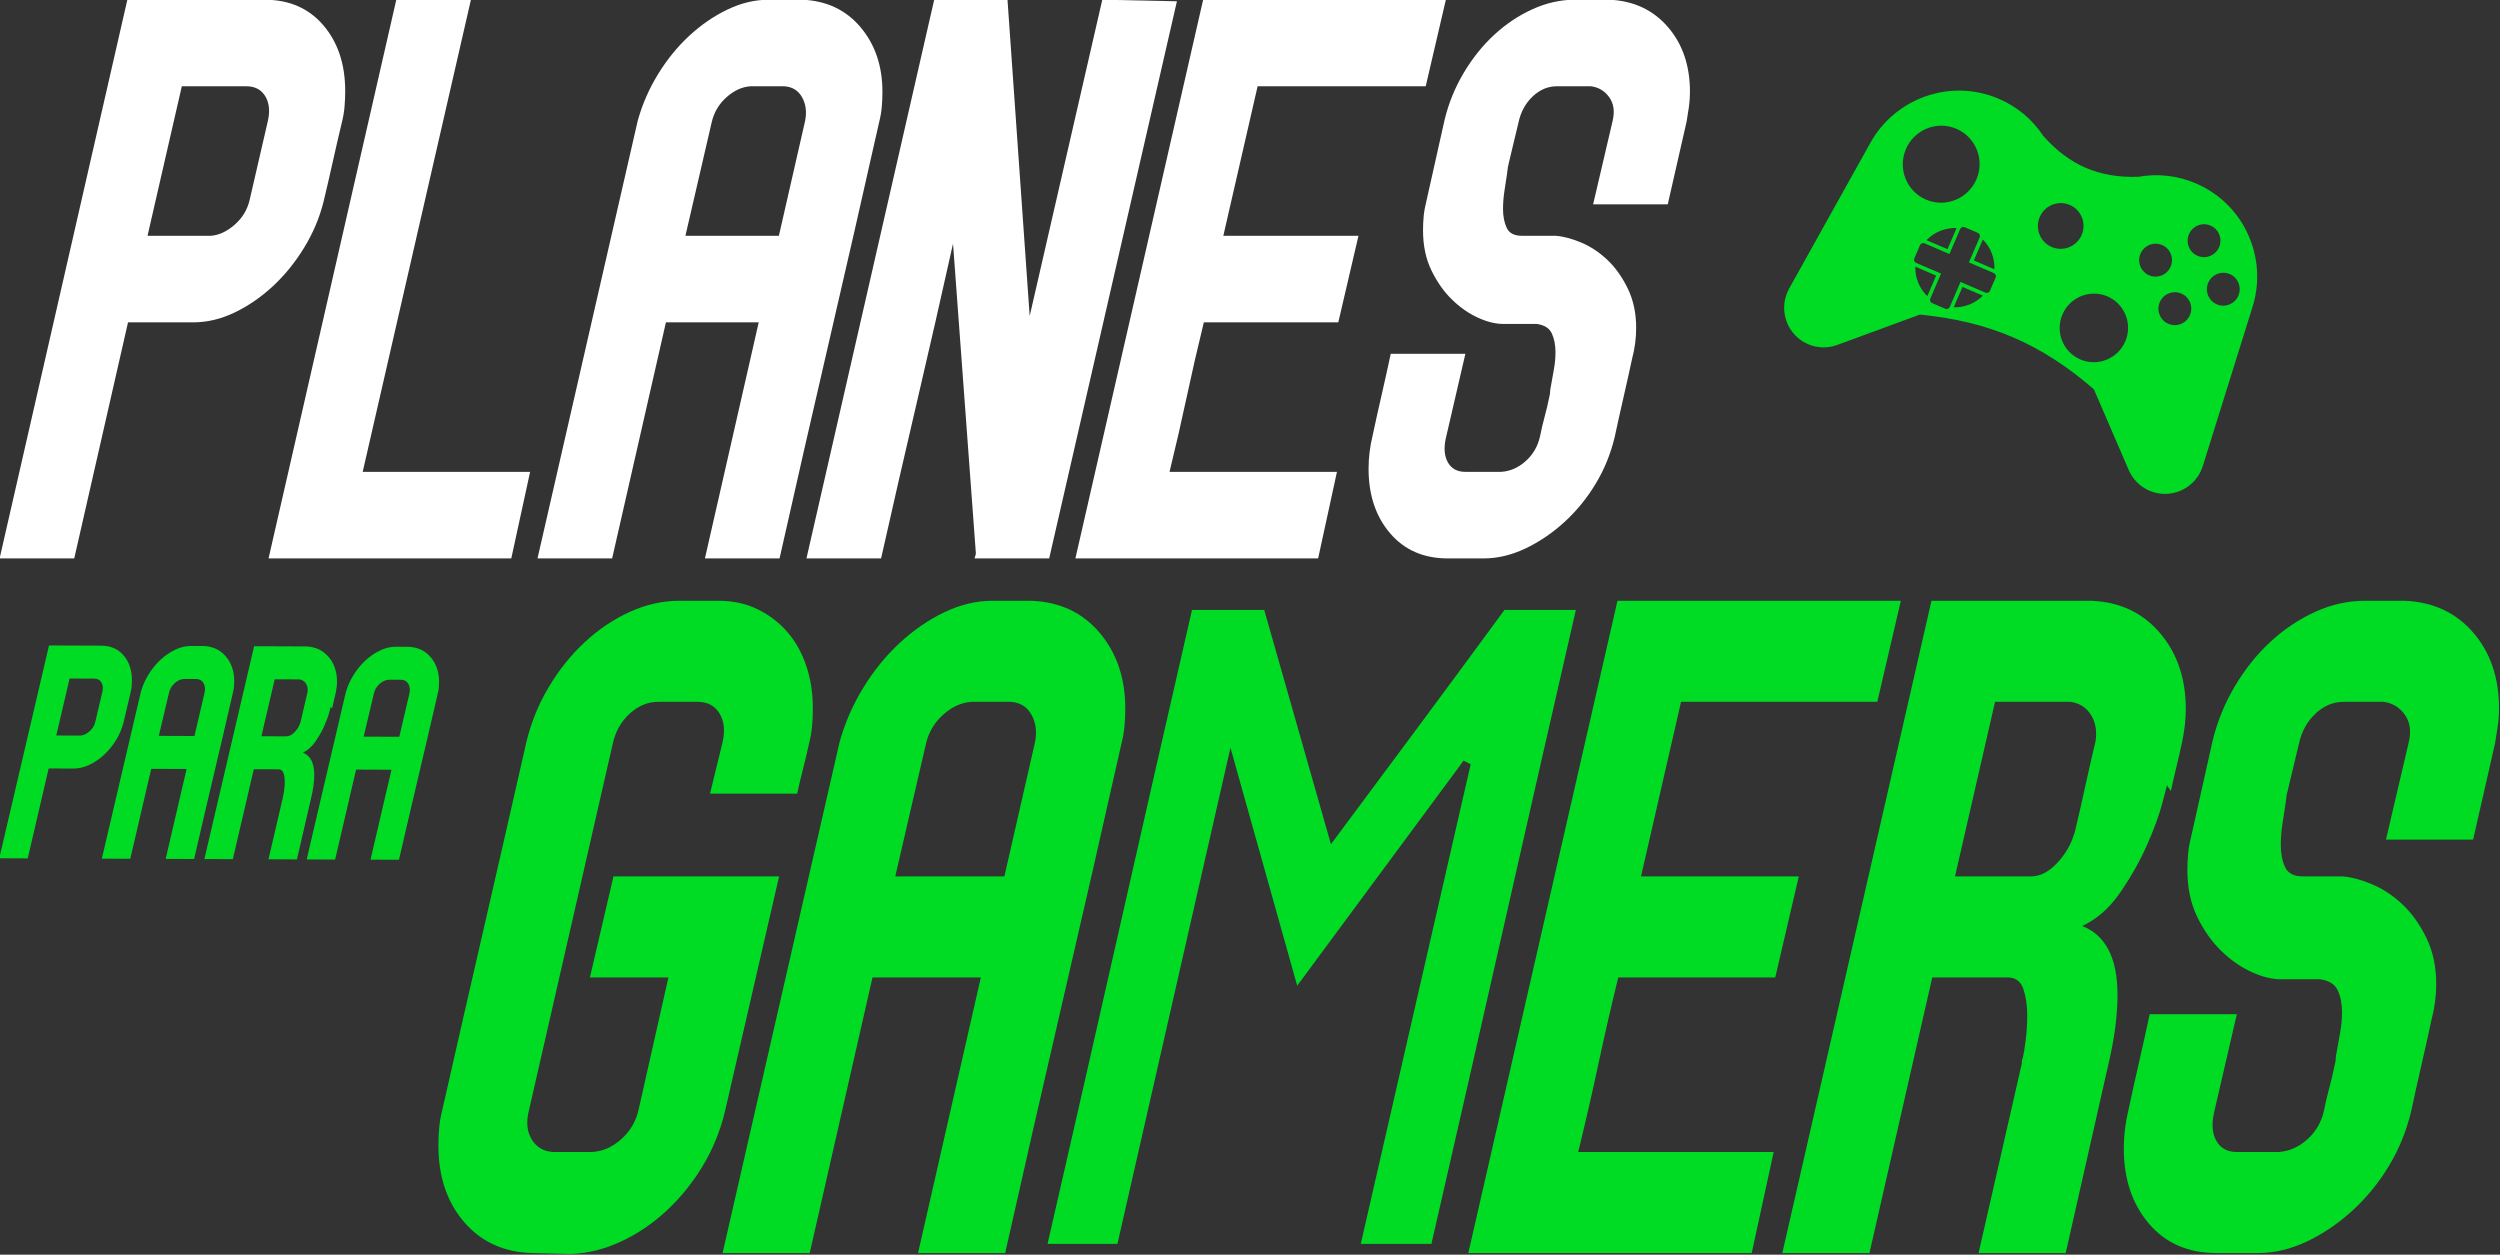 <?xml version="1.0" encoding="UTF-8" standalone="no"?>
<!DOCTYPE svg PUBLIC "-//W3C//DTD SVG 1.1//EN" "http://www.w3.org/Graphics/SVG/1.1/DTD/svg11.dtd">
<svg width="100%" height="100%" viewBox="0 0 799 401" version="1.1" xmlns="http://www.w3.org/2000/svg" xmlns:xlink="http://www.w3.org/1999/xlink" xml:space="preserve" xmlns:serif="http://www.serif.com/" style="fill-rule:evenodd;clip-rule:evenodd;stroke-linejoin:round;stroke-miterlimit:2;">
    <rect x="0" y="0" width="799" height="401" fill="#333333" stroke="none"/>
    <g transform="matrix(1,0,0,1,-6711.93,-1469.7)">
        <g transform="matrix(1,0,0,1,-7269.19,11.518)">
            <g id="logo-planesgamer.svg" transform="matrix(1.064,0,0,1.064,14380.5,1658.67)">
                <g transform="matrix(1,0,0,1,-375.5,-188.5)">
                    <clipPath id="_clip1">
                        <rect x="0" y="0" width="751" height="377"/>
                    </clipPath>
                    <g clip-path="url(#_clip1)">
                        <g transform="matrix(1.036,0,0,1.036,-97.46,-94.456)">
                            <g>
                                <g transform="matrix(2.779,0,0,2.779,-1040.38,24.301)">
                                    <g transform="matrix(1.403,0,0,1.642,408.723,81.939)">
                                        <g>
                                            <path d="M5.2,0.25L-0.35,0.25L9.15,-35.25L19.35,-35.25C21.183,-35.25 22.642,-34.708 23.725,-33.625C24.808,-32.542 25.35,-31.15 25.35,-29.45C25.35,-29.117 25.333,-28.783 25.3,-28.45C25.267,-28.117 25.2,-27.783 25.1,-27.45C24.867,-26.617 24.642,-25.783 24.425,-24.95C24.208,-24.117 23.983,-23.283 23.75,-22.45C23.45,-21.417 22.967,-20.433 22.3,-19.5C21.633,-18.567 20.858,-17.75 19.975,-17.05C19.092,-16.35 18.142,-15.792 17.125,-15.375C16.108,-14.958 15.083,-14.75 14.05,-14.75L9.2,-14.75L5.2,0.25ZM10.65,-20.25L15.35,-20.25C15.95,-20.283 16.542,-20.517 17.125,-20.95C17.708,-21.383 18.083,-21.917 18.25,-22.55L19.6,-27.55C19.767,-28.183 19.7,-28.708 19.4,-29.125C19.1,-29.542 18.633,-29.75 18,-29.75L13.2,-29.75L10.65,-20.25Z" style="fill:white;fill-rule:nonzero;"/>
                                            <path d="M19.65,0.25L29.15,-35.25L34.7,-35.25L26.65,-5.25L39.1,-5.25L37.7,0.25L19.65,0.25Z" style="fill:white;fill-rule:nonzero;"/>
                                            <path d="M49.2,-14.75L45.2,0.25L39.65,0.25L47.1,-27.55C47.433,-28.583 47.933,-29.567 48.6,-30.5C49.267,-31.433 50.042,-32.25 50.925,-32.95C51.808,-33.65 52.758,-34.208 53.775,-34.625C54.792,-35.042 55.817,-35.25 56.85,-35.25L59.35,-35.25C61.15,-35.183 62.592,-34.6 63.675,-33.5C64.758,-32.4 65.3,-31.033 65.3,-29.4C65.3,-29.067 65.283,-28.742 65.25,-28.425C65.217,-28.108 65.15,-27.783 65.05,-27.45C63.85,-22.883 62.617,-18.267 61.35,-13.6C60.083,-8.933 58.85,-4.317 57.65,0.25L52.1,0.25L56.1,-14.75L49.2,-14.75ZM55.5,-29.75C54.867,-29.717 54.267,-29.483 53.7,-29.05C53.133,-28.617 52.767,-28.083 52.6,-27.45L50.65,-20.25L57.6,-20.25C57.933,-21.483 58.258,-22.7 58.575,-23.9C58.892,-25.1 59.217,-26.317 59.55,-27.55C59.683,-28.117 59.608,-28.617 59.325,-29.05C59.042,-29.483 58.6,-29.717 58,-29.75L55.5,-29.75Z" style="fill:white;fill-rule:nonzero;"/>
                                            <path d="M72.25,-0.05L70.55,-19.75C69.683,-16.417 68.792,-13.075 67.875,-9.725C66.958,-6.375 66.067,-3.05 65.2,0.25L59.65,0.25L69.15,-35.25L74.6,-35.25L76.25,-15.15L81.65,-35.25L87.2,-35.15L77.7,0.25L72.15,0.25L72.25,-0.05Z" style="fill:white;fill-rule:nonzero;"/>
                                            <path d="M89.15,-35.25L107.2,-35.25L105.7,-29.75L93.2,-29.75C92.767,-28.117 92.342,-26.533 91.925,-25C91.508,-23.467 91.083,-21.883 90.65,-20.25L100.7,-20.25L99.2,-14.75L89.2,-14.75C88.733,-13.117 88.308,-11.533 87.925,-10C87.542,-8.467 87.117,-6.883 86.65,-5.25L99.1,-5.25L97.7,0.25L79.65,0.25L89.15,-35.25Z" style="fill:white;fill-rule:nonzero;"/>
                                            <path d="M107.2,-7.4C107.033,-6.767 107.083,-6.25 107.35,-5.85C107.617,-5.45 108.05,-5.25 108.65,-5.25L111.3,-5.25C111.967,-5.283 112.575,-5.508 113.125,-5.925C113.675,-6.342 114.033,-6.867 114.2,-7.5C114.3,-7.933 114.417,-8.358 114.55,-8.775C114.683,-9.192 114.8,-9.617 114.9,-10.05C114.933,-10.15 114.95,-10.242 114.95,-10.325C114.95,-10.408 114.967,-10.517 115,-10.65C115.067,-10.983 115.142,-11.342 115.225,-11.725C115.308,-12.108 115.35,-12.483 115.35,-12.85C115.35,-13.317 115.258,-13.717 115.075,-14.05C114.892,-14.383 114.517,-14.583 113.95,-14.65L111.45,-14.65C110.883,-14.65 110.258,-14.783 109.575,-15.05C108.892,-15.317 108.25,-15.7 107.65,-16.2C107.05,-16.7 106.542,-17.317 106.125,-18.05C105.708,-18.783 105.5,-19.633 105.5,-20.6C105.5,-20.9 105.517,-21.2 105.55,-21.5C105.583,-21.8 105.65,-22.117 105.75,-22.45C105.983,-23.317 106.208,-24.175 106.425,-25.025C106.642,-25.875 106.867,-26.733 107.1,-27.6C107.4,-28.667 107.875,-29.667 108.525,-30.6C109.175,-31.533 109.933,-32.342 110.8,-33.025C111.667,-33.708 112.617,-34.25 113.65,-34.65C114.683,-35.05 115.733,-35.25 116.8,-35.25L119.35,-35.25C121.15,-35.183 122.6,-34.608 123.7,-33.525C124.8,-32.442 125.35,-31.067 125.35,-29.4C125.35,-29.067 125.325,-28.75 125.275,-28.45C125.225,-28.15 125.167,-27.833 125.1,-27.5L123.7,-22.25L118.15,-22.25L119.6,-27.55C119.767,-28.15 119.683,-28.65 119.35,-29.05C119.017,-29.45 118.567,-29.683 118,-29.75L115.45,-29.75C114.783,-29.75 114.183,-29.533 113.65,-29.1C113.117,-28.667 112.767,-28.117 112.6,-27.45L111.9,-24.95C111.833,-24.75 111.783,-24.5 111.75,-24.2C111.683,-23.833 111.617,-23.458 111.55,-23.075C111.483,-22.692 111.45,-22.317 111.45,-21.95C111.45,-21.483 111.542,-21.083 111.725,-20.75C111.908,-20.417 112.283,-20.25 112.85,-20.25L115.35,-20.25C115.917,-20.217 116.55,-20.075 117.25,-19.825C117.95,-19.575 118.6,-19.208 119.2,-18.725C119.8,-18.242 120.308,-17.633 120.725,-16.9C121.142,-16.167 121.35,-15.333 121.35,-14.4C121.35,-13.733 121.25,-13.083 121.05,-12.45C120.85,-11.65 120.633,-10.817 120.4,-9.95C120.167,-9.083 119.95,-8.25 119.75,-7.45C119.45,-6.383 118.975,-5.392 118.325,-4.475C117.675,-3.558 116.9,-2.75 116,-2.05C115.1,-1.35 114.133,-0.792 113.1,-0.375C112.067,0.042 111.033,0.25 110,0.25L107.35,0.25C105.55,0.25 104.117,-0.283 103.05,-1.35C101.983,-2.417 101.45,-3.783 101.45,-5.45C101.45,-6.15 101.55,-6.85 101.75,-7.55C101.95,-8.35 102.175,-9.217 102.425,-10.15C102.675,-11.083 102.9,-11.95 103.1,-12.75L108.65,-12.75L107.2,-7.4Z" style="fill:white;fill-rule:nonzero;"/>
                                        </g>
                                    </g>
                                    <g transform="matrix(0.535,0.002,-0.003,0.626,408.385,113.478)">
                                        <g>
                                            <path d="M5.2,0.25L-0.35,0.25L9.15,-35.25L19.35,-35.25C21.183,-35.25 22.642,-34.708 23.725,-33.625C24.808,-32.542 25.35,-31.15 25.35,-29.45C25.35,-29.117 25.333,-28.783 25.3,-28.45C25.267,-28.117 25.2,-27.783 25.1,-27.45C24.867,-26.617 24.642,-25.783 24.425,-24.95C24.208,-24.117 23.983,-23.283 23.75,-22.45C23.45,-21.417 22.967,-20.433 22.3,-19.5C21.633,-18.567 20.858,-17.75 19.975,-17.05C19.092,-16.35 18.142,-15.792 17.125,-15.375C16.108,-14.958 15.083,-14.75 14.05,-14.75L9.2,-14.75L5.2,0.25ZM10.65,-20.25L15.35,-20.25C15.95,-20.283 16.542,-20.517 17.125,-20.95C17.708,-21.383 18.083,-21.917 18.25,-22.55L19.6,-27.55C19.767,-28.183 19.7,-28.708 19.4,-29.125C19.1,-29.542 18.633,-29.75 18,-29.75L13.2,-29.75L10.65,-20.25Z" style="fill:rgb(0,219,35);fill-rule:nonzero;"/>
                                            <path d="M29.2,-14.75L25.2,0.25L19.65,0.25L27.1,-27.55C27.433,-28.583 27.933,-29.567 28.6,-30.5C29.267,-31.433 30.042,-32.25 30.925,-32.95C31.808,-33.65 32.758,-34.208 33.775,-34.625C34.792,-35.042 35.817,-35.25 36.85,-35.25L39.35,-35.25C41.15,-35.183 42.592,-34.6 43.675,-33.5C44.758,-32.4 45.3,-31.033 45.3,-29.4C45.3,-29.067 45.283,-28.742 45.25,-28.425C45.217,-28.108 45.15,-27.783 45.05,-27.45C43.85,-22.883 42.617,-18.267 41.35,-13.6C40.083,-8.933 38.85,-4.317 37.65,0.25L32.1,0.25L36.1,-14.75L29.2,-14.75ZM35.5,-29.75C34.867,-29.717 34.267,-29.483 33.7,-29.05C33.133,-28.617 32.767,-28.083 32.6,-27.45L30.65,-20.25L37.6,-20.25C37.933,-21.483 38.258,-22.7 38.575,-23.9C38.892,-25.1 39.217,-26.317 39.55,-27.55C39.683,-28.117 39.608,-28.617 39.325,-29.05C39.042,-29.483 38.6,-29.717 38,-29.75L35.5,-29.75Z" style="fill:rgb(0,219,35);fill-rule:nonzero;"/>
                                            <path d="M45.2,0.25L39.65,0.25L49.15,-35.25L59.35,-35.25C61.15,-35.183 62.6,-34.6 63.7,-33.5C64.8,-32.4 65.35,-31.017 65.35,-29.35C65.35,-28.783 65.267,-28.167 65.1,-27.5C65,-27.1 64.883,-26.667 64.75,-26.2C64.617,-25.733 64.5,-25.3 64.4,-24.9L64.15,-25.2C64.15,-25.2 64.05,-24.875 63.85,-24.225C63.65,-23.575 63.325,-22.817 62.875,-21.95C62.425,-21.083 61.858,-20.225 61.175,-19.375C60.492,-18.525 59.683,-17.917 58.75,-17.55C60.25,-17.05 61,-15.8 61,-13.8C61,-12.667 60.8,-11.383 60.4,-9.95C59.967,-8.317 59.517,-6.617 59.05,-4.85C58.583,-3.083 58.133,-1.383 57.7,0.25L52.15,0.25L54.9,-10.05C54.9,-10.183 54.917,-10.283 54.95,-10.35L54.95,-10.3C55.017,-10.533 55.083,-10.875 55.15,-11.325C55.217,-11.775 55.25,-12.233 55.25,-12.7C55.25,-13.233 55.167,-13.708 55,-14.125C54.833,-14.542 54.5,-14.75 54,-14.75L49.2,-14.75L45.2,0.25ZM50.65,-20.25L55.5,-20.25C56.067,-20.25 56.617,-20.492 57.15,-20.975C57.683,-21.458 58.05,-22 58.25,-22.6L58.25,-22.55C58.483,-23.383 58.708,-24.225 58.925,-25.075C59.142,-25.925 59.367,-26.767 59.6,-27.6C59.7,-28.167 59.6,-28.65 59.3,-29.05C59,-29.45 58.567,-29.683 58,-29.75L53.2,-29.75L50.65,-20.25Z" style="fill:rgb(0,219,35);fill-rule:nonzero;"/>
                                            <path d="M69.15,-14.75L65.15,0.25L59.6,0.25L67.05,-27.55C67.383,-28.583 67.883,-29.567 68.55,-30.5C69.217,-31.433 69.992,-32.25 70.875,-32.95C71.758,-33.65 72.708,-34.208 73.725,-34.625C74.742,-35.042 75.767,-35.25 76.8,-35.25L79.3,-35.25C81.1,-35.183 82.542,-34.6 83.625,-33.5C84.708,-32.4 85.25,-31.033 85.25,-29.4C85.25,-29.067 85.233,-28.742 85.2,-28.425C85.167,-28.108 85.1,-27.783 85,-27.45C83.8,-22.883 82.567,-18.267 81.3,-13.6C80.033,-8.933 78.8,-4.317 77.6,0.25L72.05,0.25L76.05,-14.75L69.15,-14.75ZM75.45,-29.75C74.817,-29.717 74.217,-29.483 73.65,-29.05C73.083,-28.617 72.717,-28.083 72.55,-27.45L70.6,-20.25L77.55,-20.25C77.883,-21.483 78.208,-22.7 78.525,-23.9C78.842,-25.1 79.167,-26.317 79.5,-27.55C79.633,-28.117 79.558,-28.617 79.275,-29.05C78.992,-29.483 78.55,-29.717 77.95,-29.75L75.45,-29.75Z" style="fill:rgb(0,219,35);fill-rule:nonzero;"/>
                                        </g>
                                    </g>
                                    <g transform="matrix(1.638,0,0,1.917,451.556,154.342)">
                                        <g>
                                            <path d="M12.65,-20.25L23.2,-20.25L19.75,-7.45C19.45,-6.383 18.975,-5.392 18.325,-4.475C17.675,-3.558 16.908,-2.75 16.025,-2.05C15.142,-1.35 14.175,-0.792 13.125,-0.375C12.075,0.042 11.017,0.267 9.95,0.3L7.5,0.25C5.7,0.217 4.25,-0.342 3.15,-1.425C2.05,-2.508 1.5,-3.9 1.5,-5.6C1.5,-5.933 1.517,-6.258 1.55,-6.575C1.583,-6.892 1.65,-7.217 1.75,-7.55C2.617,-10.817 3.508,-14.15 4.425,-17.55C5.342,-20.95 6.233,-24.283 7.1,-27.55C7.4,-28.617 7.875,-29.617 8.525,-30.55C9.175,-31.483 9.942,-32.3 10.825,-33C11.708,-33.7 12.667,-34.25 13.7,-34.65C14.733,-35.05 15.783,-35.25 16.85,-35.25L19.35,-35.25C20.25,-35.25 21.067,-35.1 21.8,-34.8C22.533,-34.5 23.167,-34.092 23.7,-33.575C24.233,-33.058 24.642,-32.442 24.925,-31.725C25.208,-31.008 25.35,-30.233 25.35,-29.4C25.35,-29.067 25.333,-28.742 25.3,-28.425C25.267,-28.108 25.2,-27.783 25.1,-27.45C25,-27.05 24.875,-26.6 24.725,-26.1C24.575,-25.6 24.45,-25.15 24.35,-24.75L18.8,-24.75L19.6,-27.55C19.767,-28.183 19.7,-28.708 19.4,-29.125C19.1,-29.542 18.633,-29.75 18,-29.75L15.5,-29.75C14.833,-29.75 14.225,-29.533 13.675,-29.1C13.125,-28.667 12.767,-28.117 12.6,-27.45L7.25,-7.45C7.083,-6.85 7.15,-6.342 7.45,-5.925C7.75,-5.508 8.2,-5.283 8.8,-5.25L11.3,-5.25C11.967,-5.283 12.583,-5.517 13.15,-5.95C13.717,-6.383 14.083,-6.917 14.25,-7.55C14.583,-8.817 14.9,-10.017 15.2,-11.15C15.5,-12.283 15.817,-13.483 16.15,-14.75L11.15,-14.75L12.65,-20.25Z" style="fill:rgb(0,219,35);fill-rule:nonzero;"/>
                                            <path d="M29.15,-14.75L25.15,0.25L19.6,0.25L27.05,-27.55C27.383,-28.583 27.883,-29.567 28.55,-30.5C29.217,-31.433 29.992,-32.25 30.875,-32.95C31.758,-33.65 32.708,-34.208 33.725,-34.625C34.742,-35.042 35.767,-35.25 36.8,-35.25L39.3,-35.25C41.1,-35.183 42.542,-34.6 43.625,-33.5C44.708,-32.4 45.25,-31.033 45.25,-29.4C45.25,-29.067 45.233,-28.742 45.2,-28.425C45.167,-28.108 45.1,-27.783 45,-27.45C43.8,-22.883 42.567,-18.267 41.3,-13.6C40.033,-8.933 38.8,-4.317 37.6,0.25L32.05,0.25L36.05,-14.75L29.15,-14.75ZM35.45,-29.75C34.817,-29.717 34.217,-29.483 33.65,-29.05C33.083,-28.617 32.717,-28.083 32.55,-27.45L30.6,-20.25L37.55,-20.25C37.883,-21.483 38.208,-22.7 38.525,-23.9C38.842,-25.1 39.167,-26.317 39.5,-27.55C39.633,-28.117 39.558,-28.617 39.275,-29.05C38.992,-29.483 38.55,-29.717 37.95,-29.75L35.45,-29.75Z" style="fill:rgb(0,219,35);fill-rule:nonzero;"/>
                                            <path d="M40.3,-0.25C41.867,-6.083 43.4,-11.833 44.9,-17.5C46.4,-23.167 47.933,-28.917 49.5,-34.75L54.1,-34.75L58.35,-22C60.15,-24.067 61.992,-26.183 63.875,-28.35C65.758,-30.517 67.6,-32.65 69.4,-34.75L73.95,-34.75C72.383,-28.917 70.85,-23.167 69.35,-17.5C67.85,-11.833 66.317,-6.083 64.75,-0.25L60.25,-0.25L67.25,-26.35L66.8,-26.55C65.067,-24.55 63.3,-22.508 61.5,-20.425C59.7,-18.342 57.933,-16.3 56.2,-14.3L51.95,-27.25C50.783,-22.883 49.583,-18.383 48.35,-13.75C47.117,-9.117 45.917,-4.617 44.75,-0.25L40.3,-0.25Z" style="fill:rgb(0,219,35);fill-rule:nonzero;"/>
                                            <path d="M76.6,-35.25L94.65,-35.25L93.15,-29.75L80.65,-29.75C80.217,-28.117 79.792,-26.533 79.375,-25C78.958,-23.467 78.533,-21.883 78.1,-20.25L88.15,-20.25L86.65,-14.75L76.65,-14.75C76.183,-13.117 75.758,-11.533 75.375,-10C74.992,-8.467 74.567,-6.883 74.1,-5.25L86.55,-5.25L85.15,0.25L67.1,0.25L76.6,-35.25Z" style="fill:rgb(0,219,35);fill-rule:nonzero;"/>
                                            <path d="M92.65,0.25L87.1,0.25L96.6,-35.25L106.8,-35.25C108.6,-35.183 110.05,-34.6 111.15,-33.5C112.25,-32.4 112.8,-31.017 112.8,-29.35C112.8,-28.783 112.717,-28.167 112.55,-27.5C112.45,-27.1 112.333,-26.667 112.2,-26.2C112.067,-25.733 111.95,-25.3 111.85,-24.9L111.6,-25.2C111.6,-25.2 111.5,-24.875 111.3,-24.225C111.1,-23.575 110.775,-22.817 110.325,-21.95C109.875,-21.083 109.308,-20.225 108.625,-19.375C107.942,-18.525 107.133,-17.917 106.2,-17.55C107.7,-17.05 108.45,-15.8 108.45,-13.8C108.45,-12.667 108.25,-11.383 107.85,-9.95C107.417,-8.317 106.967,-6.617 106.5,-4.85C106.033,-3.083 105.583,-1.383 105.15,0.25L99.6,0.25L102.35,-10.05C102.35,-10.183 102.367,-10.283 102.4,-10.35L102.4,-10.3C102.467,-10.533 102.533,-10.875 102.6,-11.325C102.667,-11.775 102.7,-12.233 102.7,-12.7C102.7,-13.233 102.617,-13.708 102.45,-14.125C102.283,-14.542 101.95,-14.75 101.45,-14.75L96.65,-14.75L92.65,0.25ZM98.1,-20.25L102.95,-20.25C103.517,-20.25 104.067,-20.492 104.6,-20.975C105.133,-21.458 105.5,-22 105.7,-22.6L105.7,-22.55C105.933,-23.383 106.158,-24.225 106.375,-25.075C106.592,-25.925 106.817,-26.767 107.05,-27.6C107.15,-28.167 107.05,-28.65 106.75,-29.05C106.45,-29.45 106.017,-29.683 105.45,-29.75L100.65,-29.75L98.1,-20.25Z" style="fill:rgb(0,219,35);fill-rule:nonzero;"/>
                                            <path d="M114.6,-7.4C114.433,-6.767 114.483,-6.25 114.75,-5.85C115.017,-5.45 115.45,-5.25 116.05,-5.25L118.7,-5.25C119.367,-5.283 119.975,-5.508 120.525,-5.925C121.075,-6.342 121.433,-6.867 121.6,-7.5C121.7,-7.933 121.817,-8.358 121.95,-8.775C122.083,-9.192 122.2,-9.617 122.3,-10.05C122.333,-10.15 122.35,-10.242 122.35,-10.325C122.35,-10.408 122.367,-10.517 122.4,-10.65C122.467,-10.983 122.542,-11.342 122.625,-11.725C122.708,-12.108 122.75,-12.483 122.75,-12.85C122.75,-13.317 122.658,-13.717 122.475,-14.05C122.292,-14.383 121.917,-14.583 121.35,-14.65L118.85,-14.65C118.283,-14.65 117.658,-14.783 116.975,-15.05C116.292,-15.317 115.65,-15.7 115.05,-16.2C114.45,-16.7 113.942,-17.317 113.525,-18.05C113.108,-18.783 112.9,-19.633 112.9,-20.6C112.9,-20.9 112.917,-21.2 112.95,-21.5C112.983,-21.8 113.05,-22.117 113.15,-22.45C113.383,-23.317 113.608,-24.175 113.825,-25.025C114.042,-25.875 114.267,-26.733 114.5,-27.6C114.8,-28.667 115.275,-29.667 115.925,-30.6C116.575,-31.533 117.333,-32.342 118.2,-33.025C119.067,-33.708 120.017,-34.25 121.05,-34.65C122.083,-35.05 123.133,-35.25 124.2,-35.25L126.75,-35.25C128.55,-35.183 130,-34.608 131.1,-33.525C132.2,-32.442 132.75,-31.067 132.75,-29.4C132.75,-29.067 132.725,-28.75 132.675,-28.45C132.625,-28.15 132.567,-27.833 132.5,-27.5L131.1,-22.25L125.55,-22.25L127,-27.55C127.167,-28.15 127.083,-28.65 126.75,-29.05C126.417,-29.45 125.967,-29.683 125.4,-29.75L122.85,-29.75C122.183,-29.75 121.583,-29.533 121.05,-29.1C120.517,-28.667 120.167,-28.117 120,-27.45L119.3,-24.95C119.233,-24.75 119.183,-24.5 119.15,-24.2C119.083,-23.833 119.017,-23.458 118.95,-23.075C118.883,-22.692 118.85,-22.317 118.85,-21.95C118.85,-21.483 118.942,-21.083 119.125,-20.75C119.308,-20.417 119.683,-20.25 120.25,-20.25L122.75,-20.25C123.317,-20.217 123.95,-20.075 124.65,-19.825C125.35,-19.575 126,-19.208 126.6,-18.725C127.2,-18.242 127.708,-17.633 128.125,-16.9C128.542,-16.167 128.75,-15.333 128.75,-14.4C128.75,-13.733 128.65,-13.083 128.45,-12.45C128.25,-11.65 128.033,-10.817 127.8,-9.95C127.567,-9.083 127.35,-8.25 127.15,-7.45C126.85,-6.383 126.375,-5.392 125.725,-4.475C125.075,-3.558 124.3,-2.75 123.4,-2.05C122.5,-1.35 121.533,-0.792 120.5,-0.375C119.467,0.042 118.433,0.25 117.4,0.25L114.75,0.25C112.95,0.25 111.517,-0.283 110.45,-1.35C109.383,-2.417 108.85,-3.783 108.85,-5.45C108.85,-6.15 108.95,-6.85 109.15,-7.55C109.35,-8.35 109.575,-9.217 109.825,-10.15C110.075,-11.083 110.3,-11.95 110.5,-12.75L116.05,-12.75L114.6,-7.4Z" style="fill:rgb(0,219,35);fill-rule:nonzero;"/>
                                        </g>
                                    </g>
                                </g>
                                <g transform="matrix(1.039,0.446,-0.448,1.043,420.923,-278.434)">
                                    <path d="M416.648,260.874C414.326,260.874 412.444,258.992 412.444,256.671C412.444,254.349 414.326,252.467 416.648,252.467C418.969,252.467 420.851,254.349 420.851,256.671C420.851,258.992 418.969,260.874 416.648,260.874ZM407.199,251.425C404.877,251.425 402.995,249.543 402.995,247.221C402.995,244.899 404.877,243.018 407.199,243.018C409.52,243.018 411.402,244.899 411.402,247.221C411.402,249.543 409.52,251.425 407.199,251.425ZM407.199,270.323C404.877,270.323 402.995,268.441 402.995,266.119C402.995,263.798 404.877,261.916 407.199,261.916C409.52,261.916 411.402,263.798 411.402,266.119C411.402,268.441 409.52,270.323 407.199,270.323ZM397.75,260.874C395.428,260.874 393.546,258.992 393.546,256.671C393.546,254.349 395.428,252.467 397.75,252.467C400.071,252.467 401.953,254.349 401.953,256.671C401.953,258.992 400.071,260.874 397.75,260.874ZM390.068,287.558C385.227,287.558 381.303,283.634 381.303,278.793C381.303,273.952 385.227,270.028 390.068,270.028C394.909,270.028 398.833,273.952 398.833,278.793C398.833,283.634 394.909,287.558 390.068,287.558ZM371.939,264.052C368.711,264.052 366.093,261.435 366.093,258.206C366.093,254.978 368.711,252.36 371.939,252.36C375.168,252.36 377.785,254.978 377.785,258.206C377.785,261.435 375.168,264.052 371.939,264.052ZM361.823,280.568C361.823,281.048 361.433,281.437 360.953,281.437L353.995,281.437L353.995,288.395C353.995,288.875 353.606,289.264 353.126,289.264L349.43,289.264C348.949,289.264 348.56,288.875 348.56,288.395L348.56,281.437L341.602,281.437C341.122,281.437 340.733,281.048 340.733,280.568L340.733,276.871C340.733,276.391 341.122,276.002 341.602,276.002L348.56,276.002L348.56,269.044C348.56,268.564 348.949,268.175 349.43,268.175L353.126,268.175C353.606,268.175 353.995,268.564 353.995,269.044L353.995,276.002L360.953,276.002C361.433,276.002 361.823,276.391 361.823,276.871L361.823,280.568ZM354.962,288.079L354.962,282.406L360.642,282.406C359.611,284.992 357.55,287.051 354.962,288.079ZM347.611,288.125C344.965,287.114 342.853,285.034 341.805,282.406L347.611,282.406L347.611,288.125ZM347.611,269.189L347.611,275.054L341.752,275.054C342.779,272.358 344.916,270.218 347.611,269.189ZM327.685,255.748C327.685,250.314 332.091,245.908 337.526,245.908C342.96,245.908 347.366,250.314 347.366,255.748C347.366,261.184 342.96,265.589 337.526,265.589C332.091,265.589 327.685,261.184 327.685,255.748ZM354.962,269.235C357.598,270.282 359.685,272.4 360.695,275.054L354.962,275.054L354.962,269.235ZM429.709,300.198C428.482,288.353 428.478,288.307 425.342,258.037C424.076,244.88 412.99,234.592 399.5,234.592C394.246,234.592 389.357,236.154 385.271,238.837C376.1,243.104 367.9,243.104 358.73,238.837C354.643,236.154 349.754,234.592 344.5,234.592C331.01,234.592 319.924,244.88 318.658,258.037C315.522,288.308 315.518,288.353 314.291,300.199C314.254,300.55 314.234,300.907 314.234,301.268C314.234,306.869 318.774,311.408 324.374,311.408C327.065,311.408 329.51,310.357 331.326,308.646L331.328,308.647C337.49,302.841 339.29,301.144 347.726,293.193C364.804,287.791 379.196,287.791 396.274,293.193C404.71,301.144 406.51,302.841 412.672,308.647L412.674,308.646C414.49,310.357 416.935,311.408 419.626,311.408C425.226,311.408 429.766,306.869 429.766,301.268C429.766,300.907 429.746,300.55 429.709,300.198Z" style="fill:rgb(0,219,35);fill-rule:nonzero;"/>
                                </g>
                            </g>
                        </g>
                    </g>
                </g>
            </g>
        </g>
    </g>
</svg>
